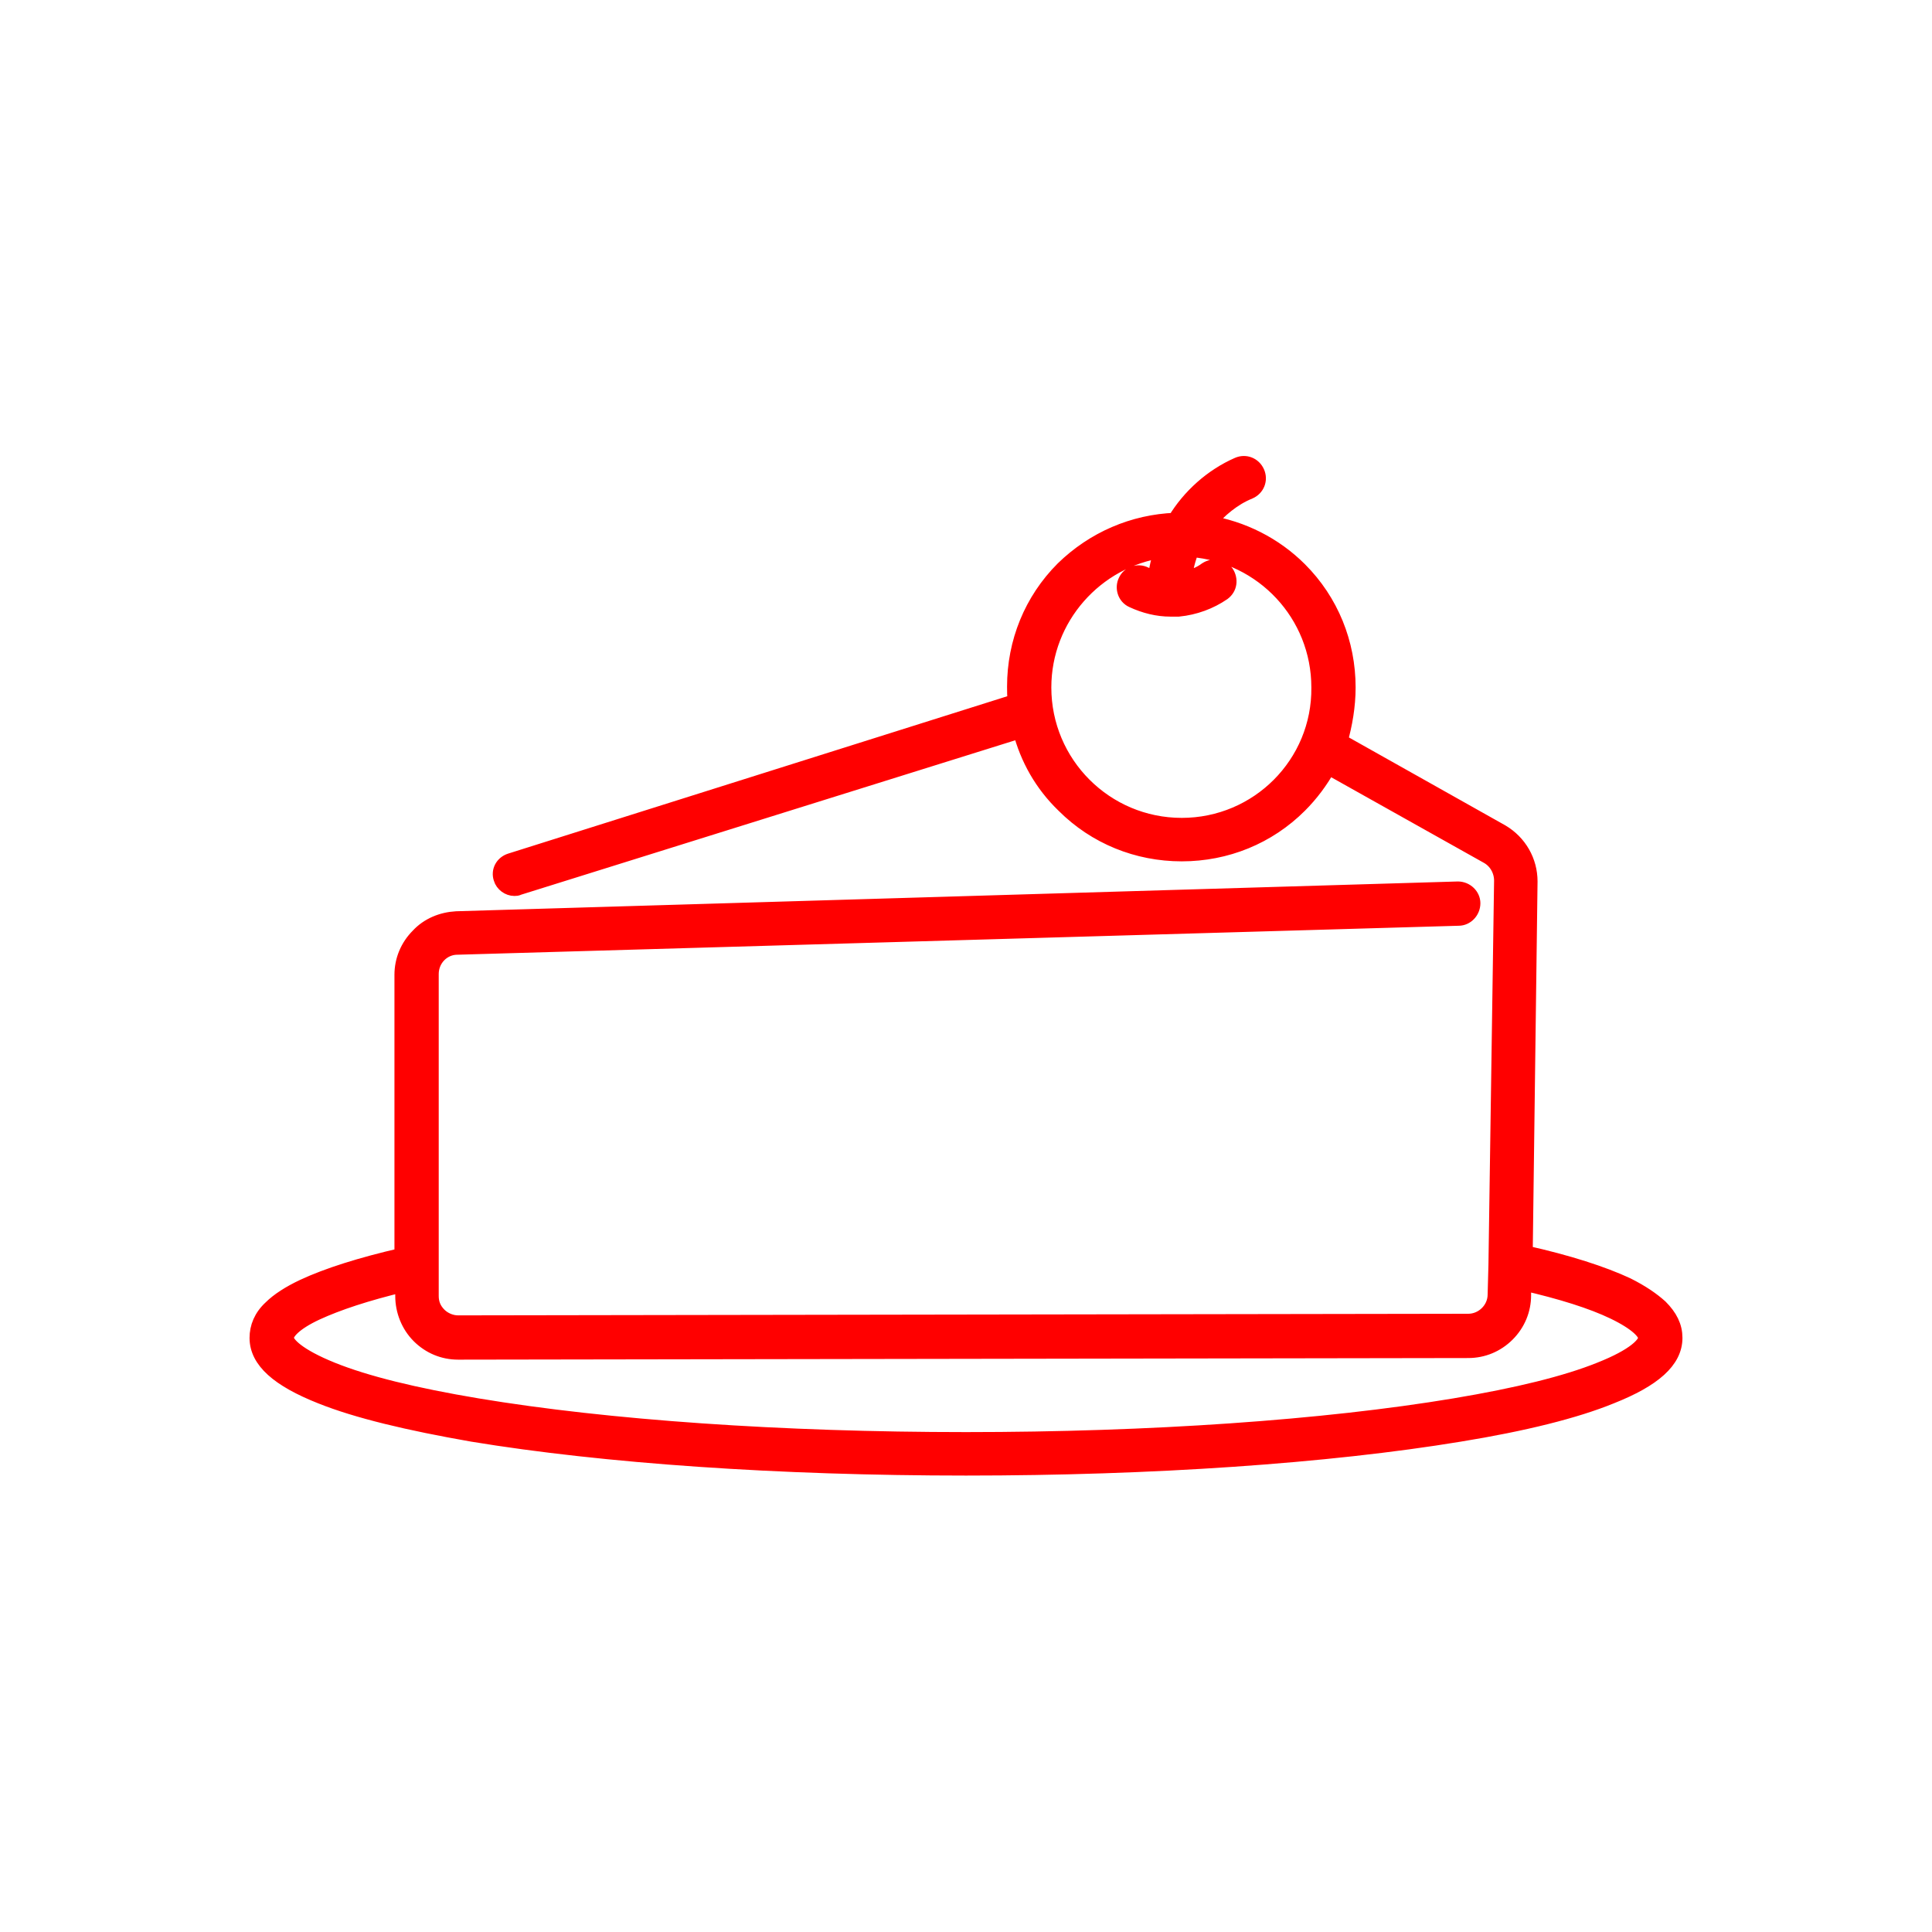 <svg xmlns="http://www.w3.org/2000/svg" viewBox="0 0 24 24" fill="red" stroke-width="0.2px" stroke="red">
    <path d="M20.62,16.24c-0.1-0.09-0.23-0.18-0.41-0.27c-0.3-0.14-0.73-0.28-1.27-0.4L19,10.95c0-0.25-0.13-0.48-0.35-0.61l-2.01-1.13  C16.7,9,16.74,8.77,16.74,8.54c0-0.55-0.21-1.07-0.6-1.46C15.83,6.77,15.43,6.57,15,6.5c0.14-0.17,0.32-0.32,0.52-0.4  c0.09-0.04,0.13-0.14,0.09-0.23c-0.04-0.09-0.14-0.13-0.23-0.09c-0.32,0.14-0.6,0.39-0.78,0.69c-0.52,0.02-1.01,0.23-1.39,0.6  c-0.39,0.39-0.6,0.91-0.6,1.46c0,0.06,0,0.12,0.01,0.19L6.34,10.7c-0.09,0.03-0.14,0.12-0.11,0.21c0.02,0.07,0.09,0.12,0.16,0.12  c0.02,0,0.03,0,0.05-0.01l6.24-1.95c0.09,0.35,0.27,0.67,0.54,0.93c0.39,0.39,0.91,0.6,1.46,0.6c0.55,0,1.07-0.21,1.46-0.6  c0.14-0.14,0.26-0.3,0.36-0.48l1.98,1.11c0.11,0.06,0.18,0.18,0.18,0.31l-0.07,4.77l-0.01,0.37c0,0.19-0.16,0.34-0.34,0.34  L5.69,16.44c0,0,0,0,0,0c-0.09,0-0.18-0.04-0.24-0.1c-0.07-0.07-0.1-0.15-0.1-0.24l0-0.37l0-3.63c0-0.19,0.15-0.34,0.33-0.34  l12.44-0.36c0.09,0,0.17-0.08,0.17-0.18c0-0.09-0.08-0.17-0.18-0.17L5.67,11.42c-0.18,0.01-0.35,0.08-0.47,0.21  C5.07,11.76,5,11.93,5,12.11l0,3.49c-0.52,0.12-0.93,0.25-1.23,0.39c-0.17,0.08-0.31,0.17-0.4,0.26c-0.12,0.11-0.17,0.24-0.17,0.37  c0,0.28,0.26,0.51,0.79,0.72c0.45,0.18,1.08,0.33,1.88,0.47c1.64,0.27,3.81,0.42,6.13,0.42c2.31,0,4.49-0.15,6.13-0.42  c0.8-0.13,1.44-0.29,1.88-0.47c0.53-0.21,0.79-0.44,0.79-0.72C20.8,16.48,20.74,16.36,20.62,16.24z M14.68,10.26  c-0.95,0-1.72-0.77-1.72-1.72c0-0.87,0.65-1.59,1.48-1.71c-0.04,0.12-0.07,0.24-0.08,0.36c-0.05-0.01-0.1-0.03-0.14-0.05  c-0.08-0.04-0.19-0.01-0.23,0.08c-0.04,0.08-0.01,0.19,0.08,0.23c0.15,0.07,0.31,0.11,0.47,0.11c0.03,0,0.07,0,0.1,0  c0.2-0.02,0.39-0.09,0.55-0.2c0.08-0.06,0.09-0.16,0.04-0.24c-0.06-0.08-0.16-0.09-0.24-0.04c-0.08,0.06-0.18,0.1-0.29,0.12  c0.02-0.13,0.05-0.26,0.1-0.38c0.89,0.07,1.59,0.81,1.59,1.72C16.4,9.49,15.63,10.26,14.68,10.26z M19.88,17.02  c-0.42,0.17-1.03,0.32-1.81,0.45c-1.62,0.27-3.78,0.42-6.07,0.42c-2.29,0-4.45-0.15-6.07-0.42c-0.78-0.13-1.39-0.28-1.81-0.45  c-0.42-0.17-0.57-0.32-0.57-0.4c0-0.07,0.1-0.19,0.38-0.32c0.26-0.12,0.62-0.24,1.08-0.35l0,0.15c0,0.18,0.07,0.36,0.2,0.49  c0.13,0.13,0.3,0.2,0.48,0.2c0,0,0,0,0,0l12.55-0.02c0.18,0,0.35-0.07,0.48-0.2c0.13-0.13,0.2-0.3,0.2-0.48l0-0.16  c0.48,0.11,0.86,0.23,1.13,0.36c0.29,0.14,0.4,0.26,0.4,0.33C20.45,16.7,20.31,16.85,19.88,17.02z"/>
</svg>
